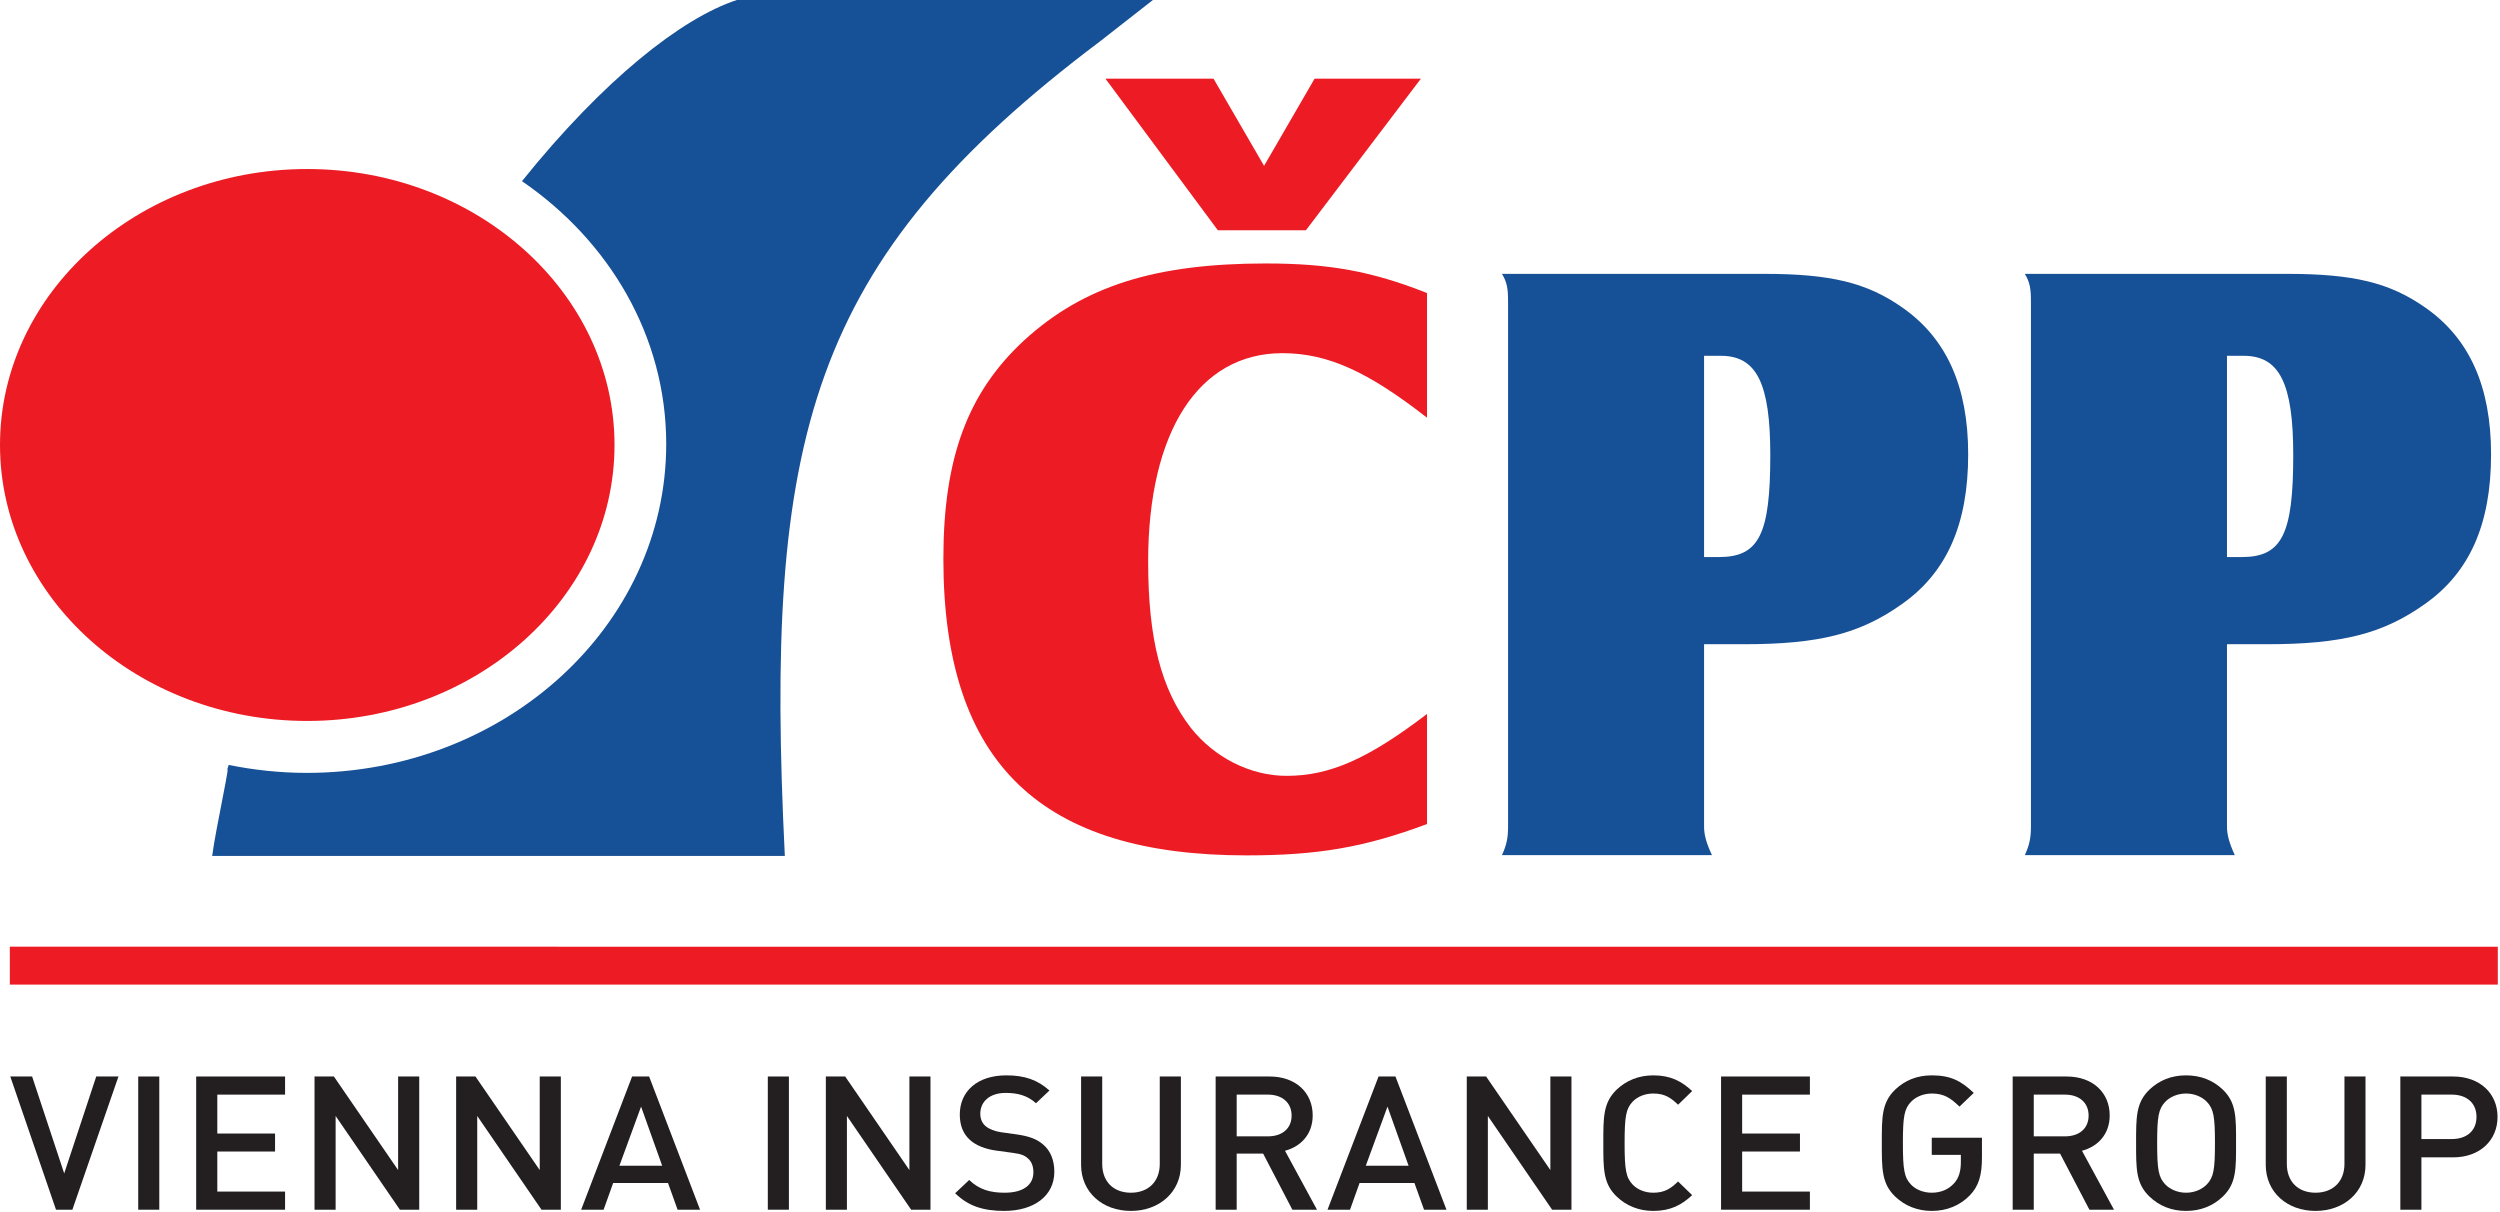 <svg width="846" height="410" viewBox="0 0 846 410" fill="none" xmlns="http://www.w3.org/2000/svg">
<g clip-path="url(#clip0_422_2233)">
<path d="M482.904 141.349C462.853 125.715 449.273 119.515 433.945 119.515C405.624 119.515 388.533 146.06 388.533 189.996C388.533 216.247 392.949 233.343 402.981 246.308C410.945 256.332 423.036 262.545 435.409 262.545C449.865 262.545 462.853 256.923 482.904 241.596V278.848C461.673 286.804 445.744 289.463 421.856 289.463C352.871 289.463 319.239 258.977 319.239 189.097C319.239 154.903 327.481 132.8 346.657 115.087C366.699 96.808 390.889 89.157 428.351 89.157C449.865 89.157 464.317 91.801 482.904 99.169V141.349ZM441.917 77.927H412.125L374.081 26.621H410.651L427.761 56.119L444.856 26.621H480.836L441.917 77.927Z" fill="#ED1C24"/>
<path d="M576.656 188.507V120.4H582.277C594.383 120.4 599.068 129.527 599.068 154.017C599.068 180.859 595.256 188.507 581.688 188.507H576.656ZM576.656 218.004H590.236C615.601 218.004 629.463 214.463 643.608 204.423C658.652 193.821 666.032 177.597 666.032 153.723C666.032 130.733 658.652 114.509 643.901 104.175C631.824 95.627 619.425 92.675 597.028 92.675H508.267C510.039 95.627 510.333 97.707 510.333 102.417V279.641C510.333 283.764 509.744 286.111 508.267 289.373H579.327C577.259 284.93 576.656 282.285 576.656 279.641V218.004Z" fill="#165096"/>
<path d="M753.611 188.507V120.4H759.207C771.299 120.4 776.035 129.527 776.035 154.017C776.035 180.859 772.183 188.507 758.629 188.507H753.611ZM753.611 218.004H767.191C792.529 218.004 806.391 214.463 820.549 204.423C835.608 193.821 842.975 177.597 842.975 153.723C842.975 130.733 835.608 114.509 820.844 104.175C808.753 95.627 796.38 92.675 773.969 92.675H685.197C686.967 95.627 687.276 97.707 687.276 102.417V279.641C687.276 283.764 686.685 286.111 685.197 289.373H756.256C754.215 284.93 753.611 282.285 753.611 279.641V218.004Z" fill="#165096"/>
<path d="M249.335 -2.34253e-05C230.685 6.136 204.313 26.879 176.635 61.305C206.221 81.599 225.449 113.829 225.449 150.256C225.449 211.728 170.98 261.543 103.771 261.543C94.709 261.543 85.884 260.569 77.381 258.848C77.041 259.925 76.713 261.004 76.379 262.095C79.068 253.045 72.94 280.567 71.803 289.655H265.587C258.611 148.139 273.243 88.453 372.221 14.017L390.145 -2.34253e-05H249.335Z" fill="#165096"/>
<path d="M103.964 57.197C46.632 57.197 0 99.092 0 150.589C0 202.075 46.632 243.971 103.964 243.971C161.301 243.971 207.952 202.075 207.952 150.589C207.952 99.092 161.301 57.197 103.964 57.197Z" fill="#ED1C24"/>
<path d="M3.325 333.196H845.259V320.373L3.325 320.361V333.196Z" fill="#ED1C24"/>
<path d="M24.491 409.365H18.953L3.478 364.285H10.866L21.724 397.092L32.57 364.285H40.086L24.491 409.365Z" fill="#231F20"/>
<path d="M46.774 409.365V364.285H53.904V409.365H46.774Z" fill="#231F20"/>
<path d="M66.386 409.365V364.285H96.468V370.42H73.536V383.589H93.079V389.676H73.536V403.23H96.468V409.365H66.386Z" fill="#231F20"/>
<path d="M135.321 409.365L113.578 377.646V409.365H106.435V364.285H112.987L134.724 395.952V364.285H141.868V409.365H135.321Z" fill="#231F20"/>
<path d="M183.245 409.365L161.495 377.646V409.365H154.356V364.285H160.897L182.641 395.952V364.285H189.789V409.365H183.245Z" fill="#231F20"/>
<path d="M216.937 374.477L209.611 394.475H224.076L216.937 374.477ZM229.3 409.365L226.051 400.316H207.499L204.257 409.365H196.664L213.901 364.285H219.66L236.897 409.365H229.3Z" fill="#231F20"/>
<path d="M259.829 409.365V364.285H266.965V409.365H259.829Z" fill="#231F20"/>
<path d="M308.329 409.365L286.599 377.646V409.365H279.467V364.285H286.008L307.739 395.952V364.285H314.875V409.365H308.329Z" fill="#231F20"/>
<path d="M339.861 409.775C332.781 409.775 327.699 408.173 323.219 403.796L327.973 399.301C331.408 402.613 335.163 403.613 339.988 403.613C346.151 403.613 349.7 401.075 349.7 396.706C349.7 394.744 349.128 393.089 347.864 392.025C346.671 390.93 345.483 390.496 342.704 390.124L337.16 389.365C333.313 388.853 330.277 387.594 328.224 385.749C325.92 383.668 324.792 380.816 324.792 377.147C324.792 369.291 330.747 363.9 340.528 363.9C346.735 363.9 351.099 365.416 355.136 369.035L350.579 373.335C347.664 370.679 344.303 369.842 340.335 369.842C334.777 369.842 331.735 372.887 331.735 376.889C331.735 378.532 332.268 379.983 333.513 381.075C334.7 382.075 336.625 382.845 338.808 383.155L344.167 383.9C348.531 384.54 350.964 385.569 352.953 387.261C355.525 389.417 356.784 392.652 356.784 396.529C356.784 404.822 349.7 409.775 339.861 409.775Z" fill="#231F20"/>
<path d="M382.695 409.775C373.112 409.775 365.841 403.472 365.841 394.179V364.285H372.991V393.859C372.991 399.879 376.808 403.613 382.695 403.613C388.579 403.613 392.463 399.879 392.463 393.859V364.285H399.612V394.179C399.612 403.472 392.269 409.775 382.695 409.775Z" fill="#231F20"/>
<path d="M429.083 370.42H418.492V384.54H429.083C433.819 384.54 437.079 381.946 437.079 377.52C437.079 373.077 433.819 370.42 429.083 370.42ZM437.335 409.365L427.441 390.379H418.492V409.365H411.376V364.285H429.62C438.543 364.285 444.217 369.78 444.217 377.455C444.217 383.9 440.12 388.032 434.844 389.417L445.667 409.365H437.335Z" fill="#231F20"/>
<path d="M469.528 374.477L462.187 394.475H476.664L469.528 374.477ZM481.901 409.365L478.641 400.316H460.081L456.845 409.365H449.233L466.5 364.285H472.223L489.488 409.365H481.901Z" fill="#231F20"/>
<path d="M525.236 409.365L503.493 377.646V409.365H496.355V364.285H502.9L524.644 395.952V364.285H531.781V409.365H525.236Z" fill="#231F20"/>
<path d="M559.469 409.775C554.577 409.775 550.356 408.029 547.109 404.936C542.475 400.506 542.564 395.504 542.564 386.824C542.564 378.147 542.475 373.141 547.109 368.701C550.356 365.622 554.577 363.9 559.469 363.9C565.36 363.9 569.109 365.928 572.627 369.215L567.864 373.835C565.425 371.499 563.385 370.048 559.469 370.048C556.697 370.048 554.193 371.064 552.524 372.756C550.227 375.184 549.767 377.764 549.767 386.824C549.767 395.887 550.227 398.48 552.524 400.894C554.193 402.613 556.697 403.613 559.469 403.613C563.385 403.613 565.425 402.149 567.864 399.816L572.627 404.436C569.109 407.723 565.36 409.775 559.469 409.775Z" fill="#231F20"/>
<path d="M582.407 409.365V364.285H612.468V370.42H589.543V383.589H609.105V389.676H589.543V403.23H612.468V409.365H582.407Z" fill="#231F20"/>
<path d="M666.533 404.564C663.221 407.916 658.871 409.775 653.709 409.775C648.821 409.775 644.596 408.029 641.348 404.936C636.727 400.506 636.804 395.504 636.804 386.824C636.804 378.147 636.727 373.141 641.348 368.701C644.596 365.622 648.689 363.9 653.709 363.9C660.115 363.9 663.696 365.801 667.919 369.842L663.093 374.477C660.115 371.627 657.944 370.048 653.709 370.048C650.937 370.048 648.356 371.127 646.715 372.822C644.404 375.233 643.941 377.764 643.941 386.824C643.941 395.887 644.404 398.48 646.715 400.894C648.356 402.613 650.937 403.613 653.709 403.613C656.828 403.613 659.395 402.482 661.244 400.444C662.964 398.608 663.555 396.092 663.555 393.269V390.816H653.709V385.004H670.691V391.767C670.691 397.605 669.639 401.381 666.533 404.564Z" fill="#231F20"/>
<path d="M698.788 370.42H688.225V384.54H698.788C703.552 384.54 706.785 381.946 706.785 377.52C706.785 373.077 703.552 370.42 698.788 370.42ZM707.056 409.365L697.133 390.379H688.225V409.365H681.089V364.285H699.316C708.249 364.285 713.921 369.78 713.921 377.455C713.921 383.9 709.828 388.032 704.54 389.417L715.375 409.365H707.056Z" fill="#231F20"/>
<path d="M746.769 372.822C745.113 371.127 742.533 370.048 739.773 370.048C736.976 370.048 734.408 371.127 732.753 372.822C730.453 375.233 729.98 377.764 729.98 386.824C729.98 395.887 730.453 398.403 732.753 400.829C734.408 402.535 736.976 403.613 739.773 403.613C742.533 403.613 745.113 402.535 746.769 400.829C749.08 398.403 749.541 395.887 749.541 386.824C749.541 377.764 749.08 375.233 746.769 372.822ZM752.173 404.936C748.939 408.029 744.78 409.775 739.773 409.775C734.741 409.775 730.648 408.029 727.4 404.936C722.767 400.506 722.856 395.504 722.856 386.824C722.856 378.147 722.767 373.141 727.4 368.701C730.648 365.622 734.741 363.9 739.773 363.9C744.78 363.9 748.939 365.622 752.173 368.701C756.808 373.141 756.679 378.147 756.679 386.824C756.679 395.504 756.808 400.506 752.173 404.936Z" fill="#231F20"/>
<path d="M783.568 409.775C773.995 409.775 766.729 403.472 766.729 394.179V364.285H773.865V393.859C773.865 399.879 777.692 403.613 783.568 403.613C789.448 403.613 793.363 399.879 793.363 393.859V364.285H800.488V394.179C800.488 403.472 793.157 409.775 783.568 409.775Z" fill="#231F20"/>
<path d="M829.703 370.42H819.407V385.452H829.703C834.669 385.452 838.047 382.717 838.047 377.944C838.047 373.206 834.669 370.42 829.703 370.42ZM830.1 391.652H819.407V409.365H812.272V364.285H830.1C839.291 364.285 845.168 370.113 845.168 377.944C845.168 385.824 839.291 391.652 830.1 391.652Z" fill="#231F20"/>
</g>
<defs>
<clipPath id="clip0_422_2233">
<rect width="845.259" height="409.775" fill="white"/>
</clipPath>
</defs>
</svg>
